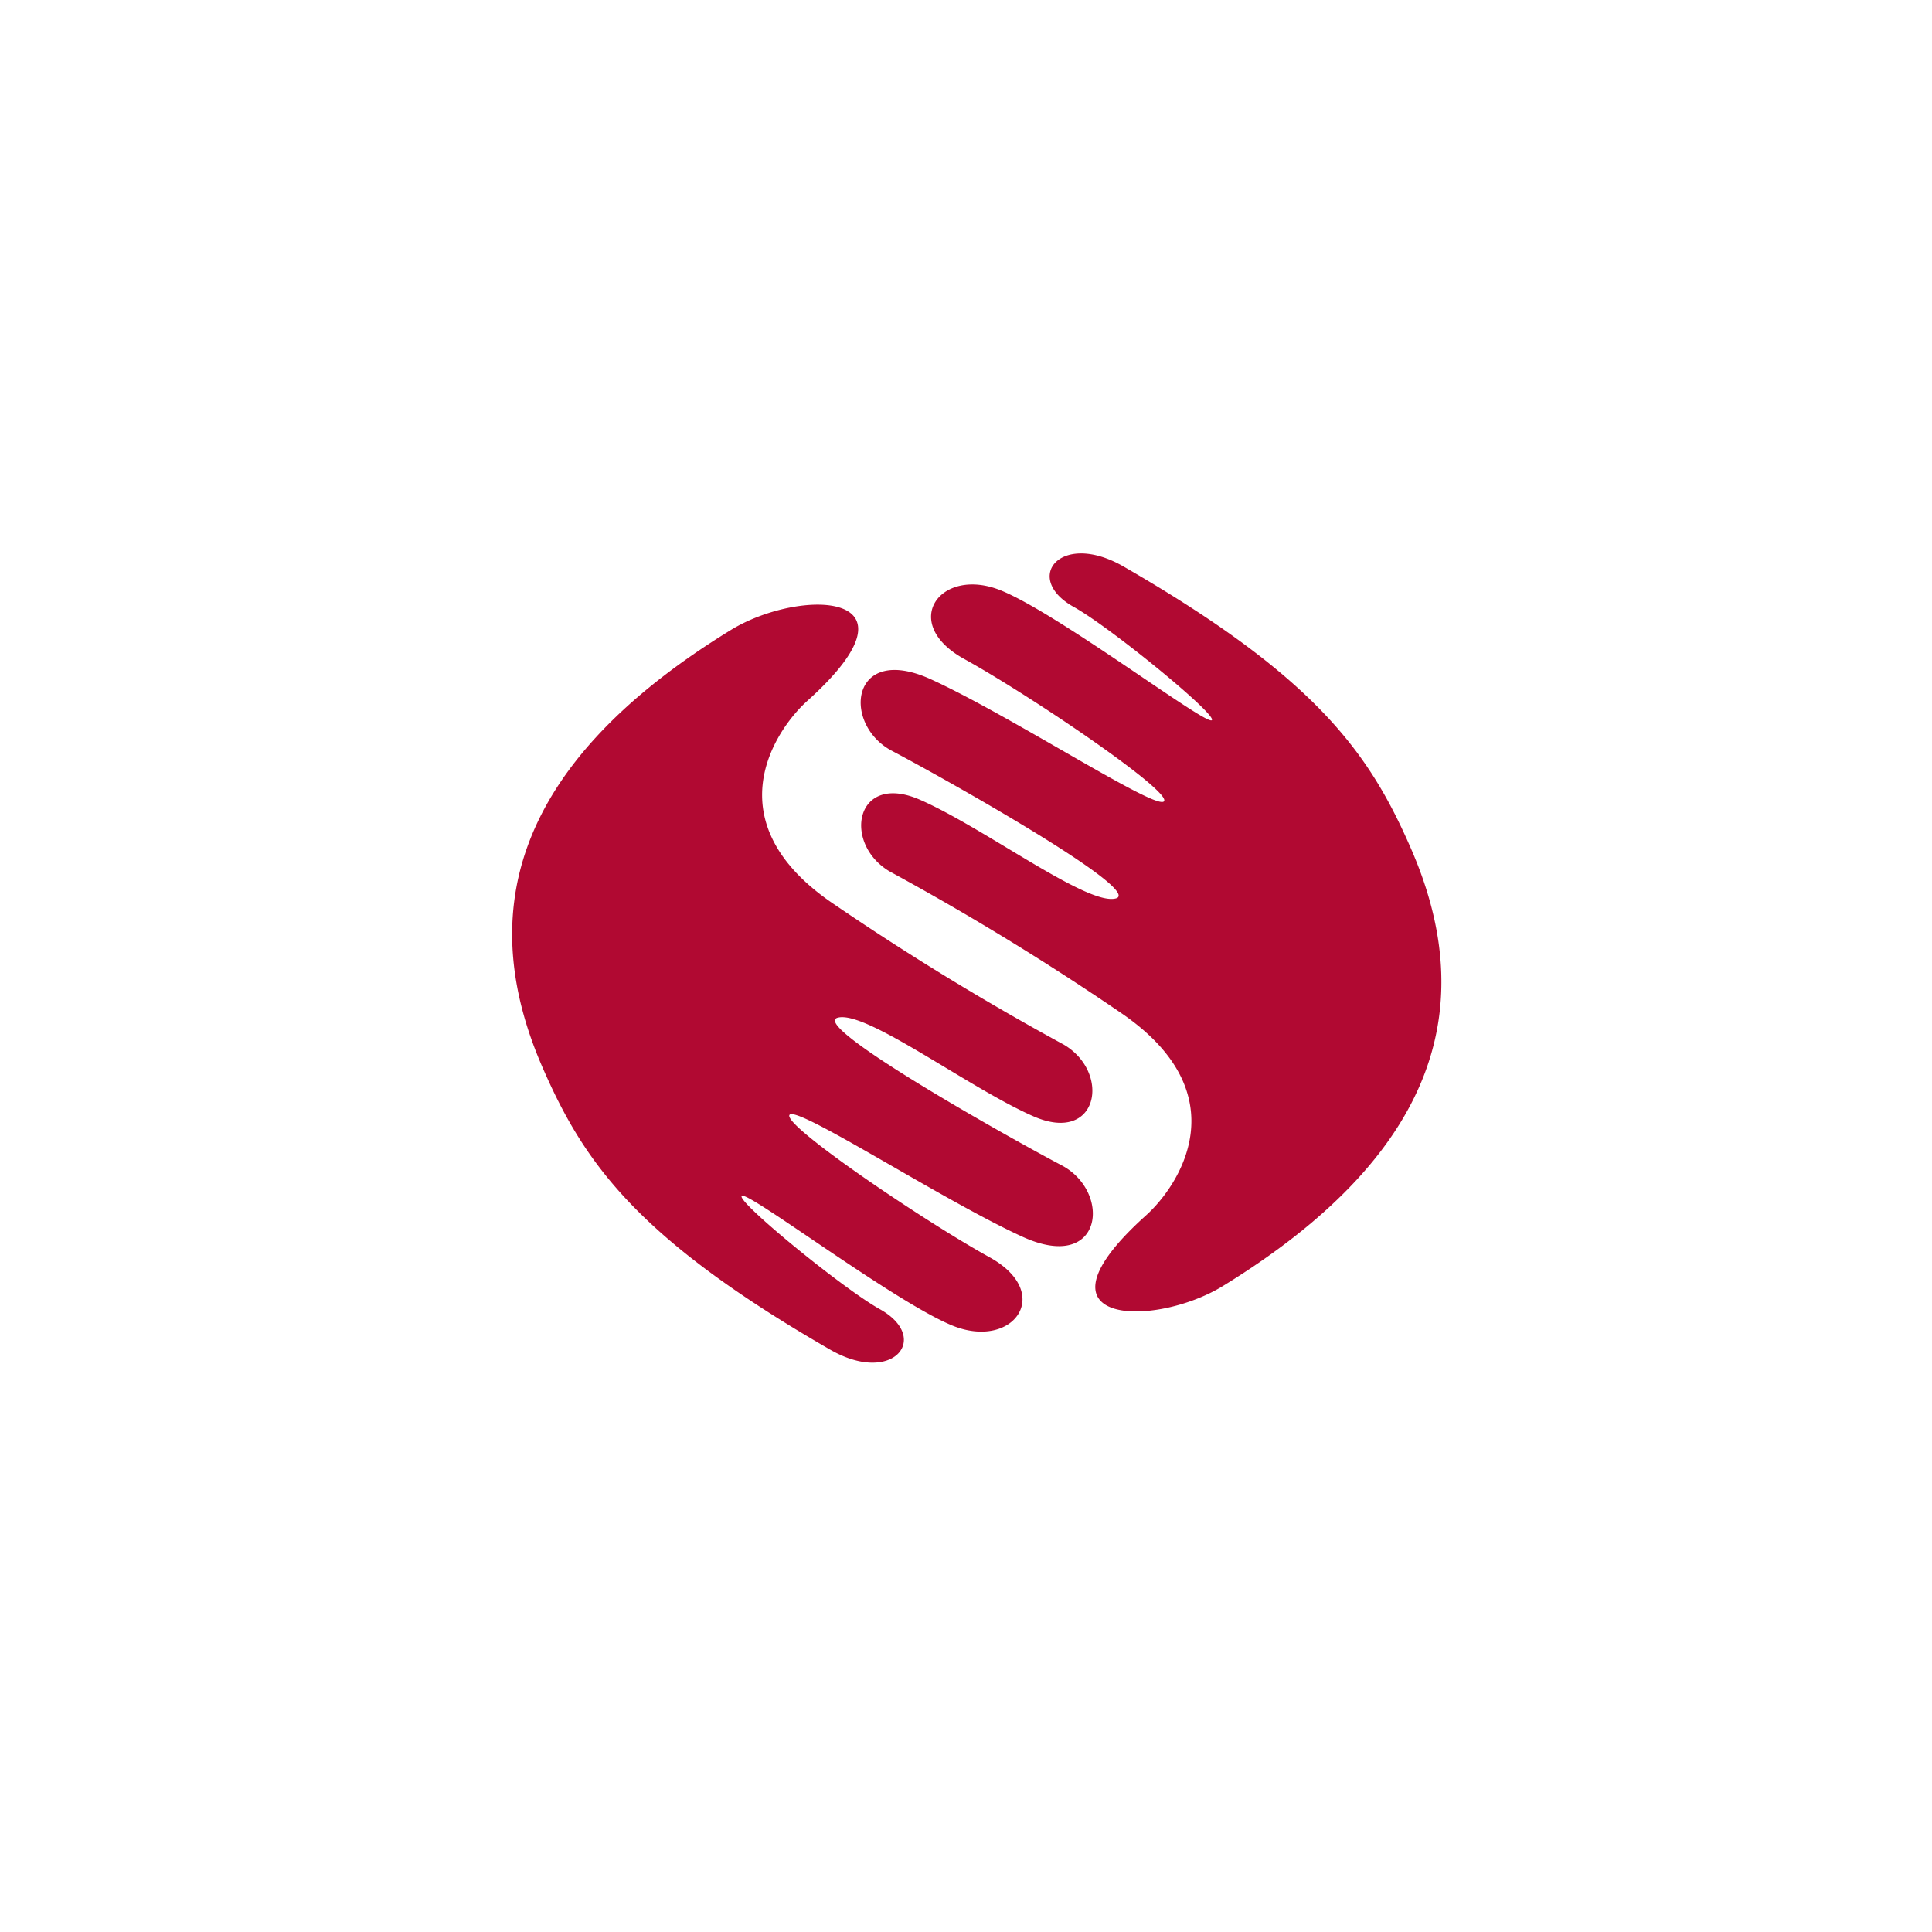 <svg xmlns="http://www.w3.org/2000/svg" width="68.291" height="68.291" viewBox="0 0 68.291 68.291"><defs><style>.cls-2{fill:#b10932;}</style></defs><g id="Calque_2" data-name="Calque 2"><g id="details"><path class="cls-2" d="M28.543,24.768c-1.151,1.033-3.329,4.25.842,7.129a94.829,94.829,0,0,0,8.221,5.03c1.678.992,1.215,3.535-1.076,2.532-2.29-1.003-5.926-3.764-6.923-3.485-.999.279,6.133,4.278,7.915,5.215,1.783.936,1.476,3.833-1.382,2.526-2.858-1.305-8.045-4.7-8.237-4.301-.191.399,4.775,3.757,7.072,5.025,2.298,1.268.85,3.291-1.304,2.419-2.03-.823-7.184-4.73-7.447-4.589-.263.14,3.554,3.272,4.875,4.007,1.824,1.015.472,2.714-1.758,1.429-6.835-3.938-8.7-6.615-10.162-9.969-2.244-5.143-1.406-10.519,6.647-15.463C28.259,20.777,32.894,20.855,28.543,24.768Z"/><path class="cls-2" d="M40.508,42.961c1.152-1.034,3.328-4.251-.841-7.128a94.771,94.771,0,0,0-8.221-5.03c-1.678-.993-1.215-3.535,1.075-2.533,2.29,1.003,5.926,3.765,6.925,3.486.997-.279-6.134-4.279-7.917-5.215-1.782-.937-1.475-3.833,1.383-2.527,2.858,1.306,8.046,4.7,8.238,4.301.191-.4-4.775-3.757-7.073-5.025-2.297-1.269-.848-3.292,1.305-2.419,2.029.823,7.185,4.73,7.447,4.589.262-.14-3.553-3.271-4.875-4.007-1.825-1.015-.472-2.714,1.759-1.429,6.834,3.938,8.699,6.615,10.161,9.97,2.243,5.143,1.405,10.518-6.647,15.463C40.791,46.951,36.156,46.874,40.508,42.961Z"/></g></g></svg>